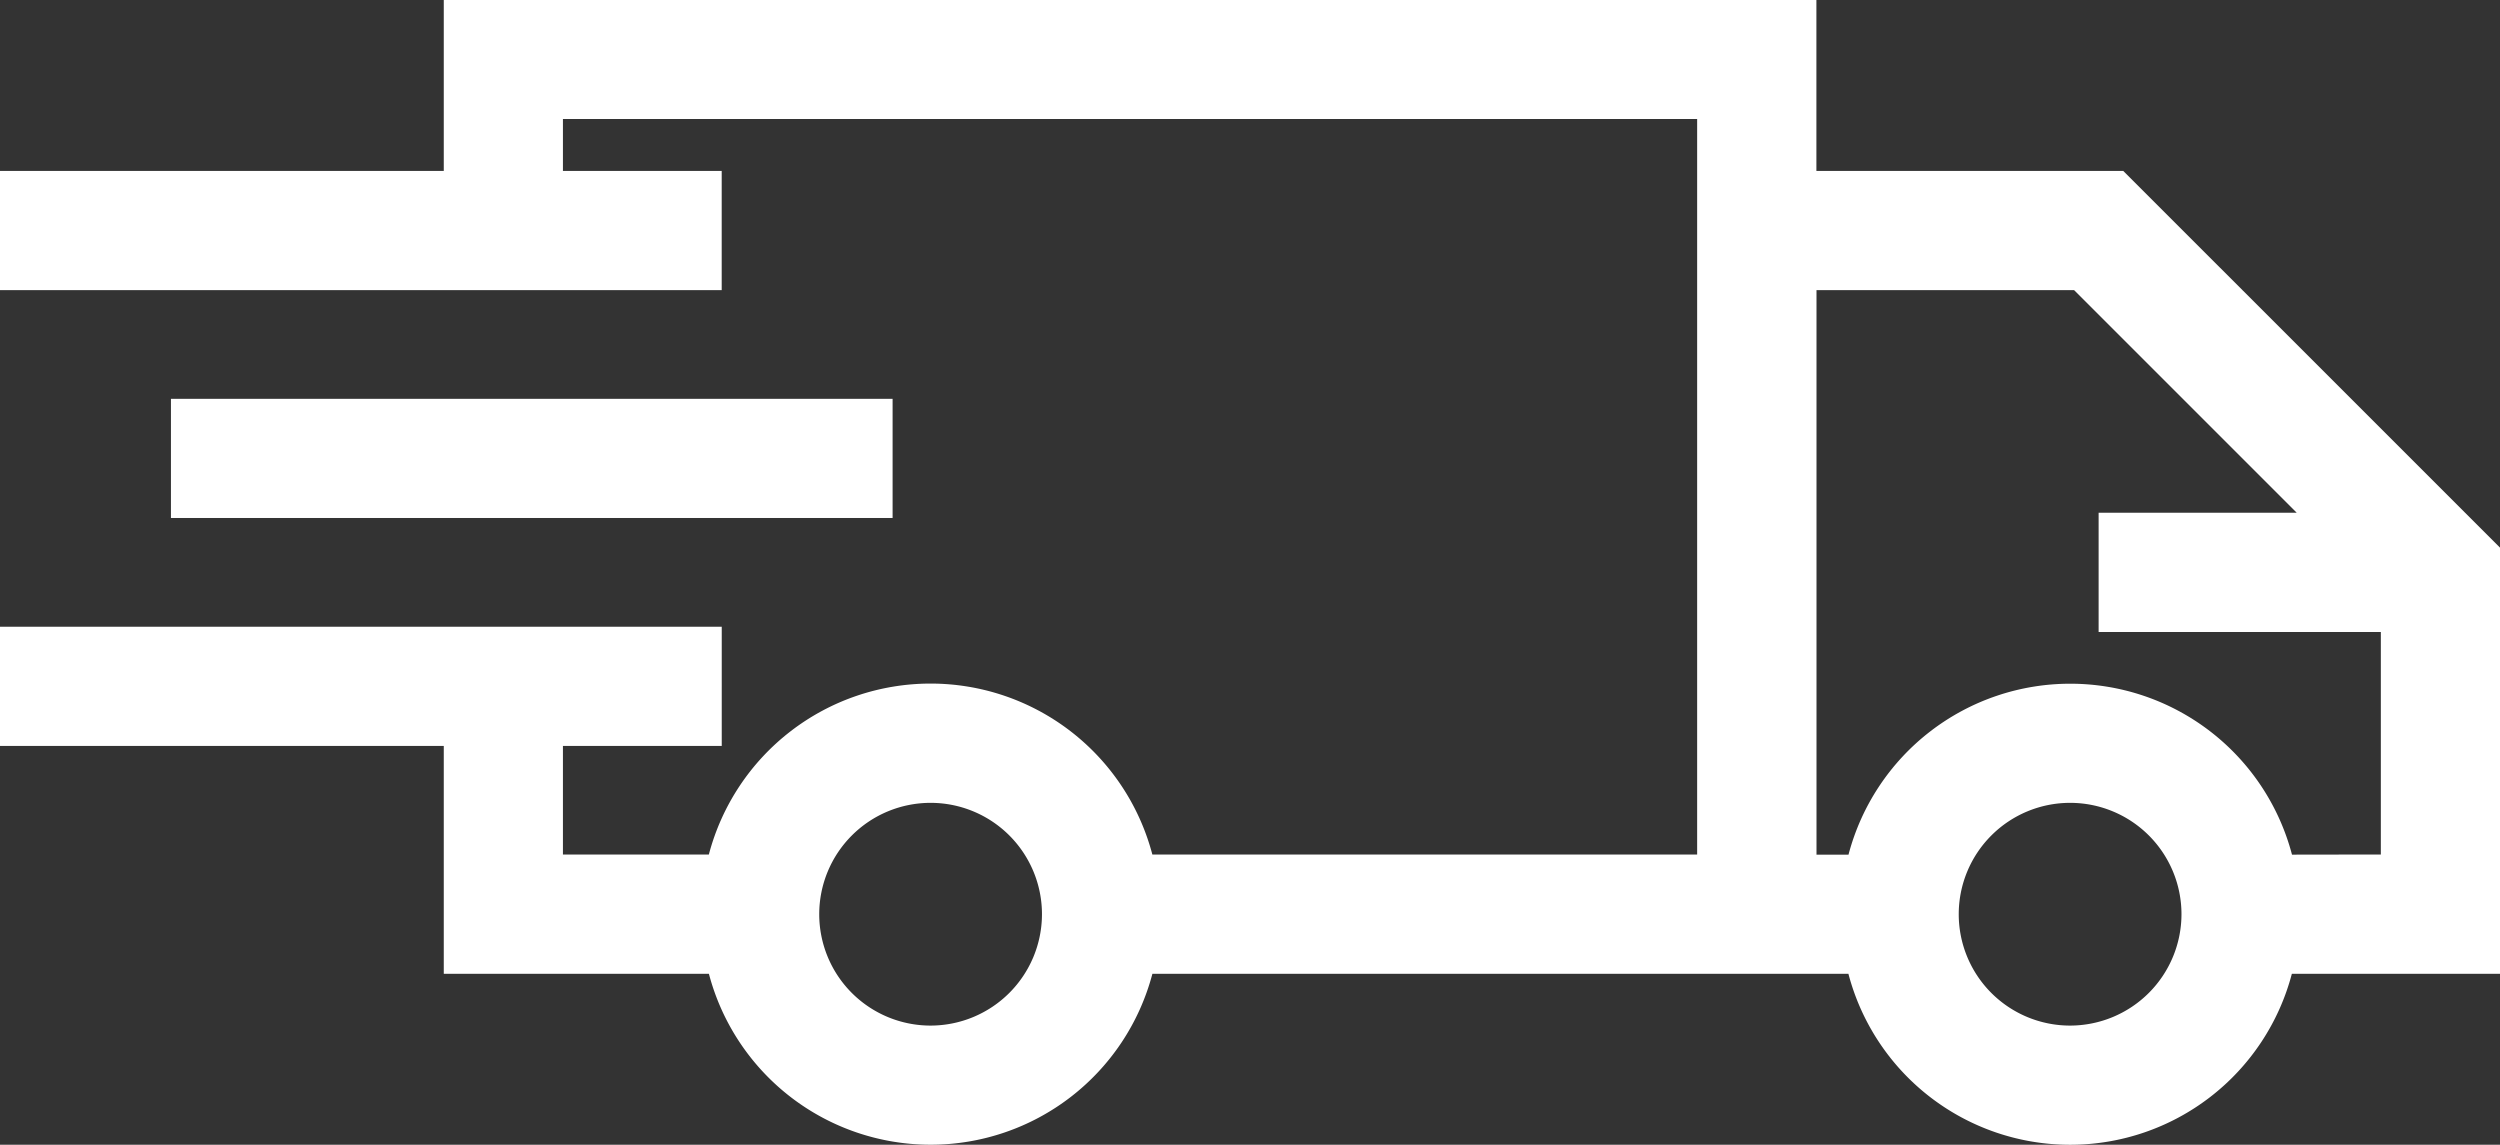 <svg xmlns="http://www.w3.org/2000/svg" xmlns:xlink="http://www.w3.org/1999/xlink" width="52.955" height="24.248" viewBox="0 0 52.955 24.248"><rect x="0" y="0" width="52.955" height="24.248" fill="#333333" stroke="none"/><defs><clipPath id="a"><rect width="52.955" height="24.248" fill="#fff"/></clipPath></defs><g transform="translate(0 0)" clip-path="url(#a)"><path d="M52.955,11.6,44.975,3.621h-6.5V0H9.4V3.621H0V6.145H15.287V3.621H11.924v-1.1H35.949V18.1H24.409a4.857,4.857,0,0,0-9.394,0H11.924V15.8h3.364V13.276H0V15.8H9.4v4.827h5.616a4.857,4.857,0,0,0,9.394,0H39.153a4.856,4.856,0,0,0,9.393,0h4.409ZM19.712,21.724a2.359,2.359,0,1,1,2.359-2.359,2.362,2.362,0,0,1-2.359,2.359m24.137,0a2.359,2.359,0,1,1,2.359-2.359,2.362,2.362,0,0,1-2.359,2.359m4.7-3.621a4.857,4.857,0,0,0-9.394,0h-.678V6.145h5.456l4.716,4.716H44.453v2.526h5.978V18.1Z" transform="translate(0 0)" fill="#fff"/><rect width="15.286" height="2.524" transform="translate(3.621 8.448)" fill="#fff"/></g></svg>